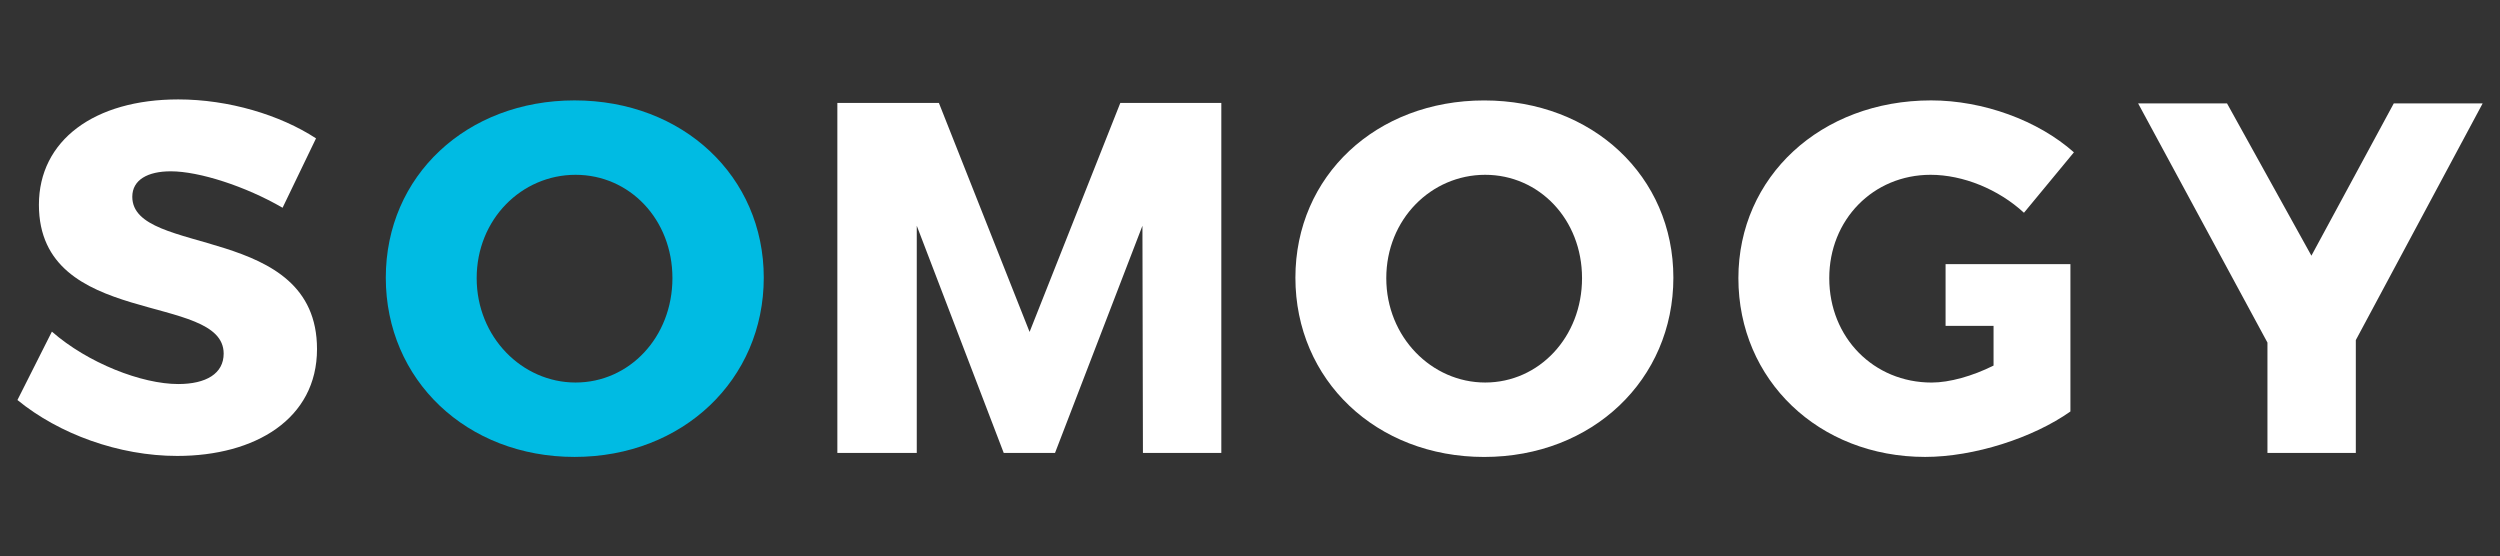 <?xml version="1.0" encoding="utf-8"?>
<!-- Generator: Adobe Illustrator 28.0.0, SVG Export Plug-In . SVG Version: 6.00 Build 0)  -->
<svg version="1.1" id="Layer_1" xmlns="http://www.w3.org/2000/svg" xmlns:xlink="http://www.w3.org/1999/xlink" x="0px" y="0px"
	 viewBox="0 0 708.66 157.7" style="enable-background:new 0 0 708.66 157.7;" xml:space="preserve">
<rect x="0" y="0" width="708.66" height="157.7" fill="#333333" stroke="none"/>
<style type="text/css">
	.Arched_x0020_Green{fill:url(#SVGID_1_);stroke:#FFFFFF;stroke-width:0.25;stroke-miterlimit:1;}
	.st0{fill:#00BBE3;}
	.st1{fill:#FFFFFF;}
	.st2{fill:none;}
</style>
<linearGradient id="SVGID_1_" gradientUnits="userSpaceOnUse" x1="0" y1="157.7" x2="0.707" y2="156.993">
	<stop  offset="0" style="stop-color:#1DAA4B"/>
	<stop  offset="0.983" style="stop-color:#1C361D"/>
</linearGradient>
<g>
	<path class="st0" d="M216.5,78.71c0-28.73-22.93-50.25-53.64-50.25c-30.57,0-53.5,21.37-53.5,50.25c0,29.02,22.93,50.81,53.5,50.81
		C193.58,129.52,216.5,107.58,216.5,78.71 M163.15,108.43c-15.15,0-28.03-12.88-28.03-29.58c0-16.7,12.74-29.3,28.03-29.3
		c15.29,0,27.46,12.6,27.46,29.3C190.6,95.55,178.43,108.43,163.15,108.43z"/>
	<g>
		<path class="st1" d="M37.5,55.78c0-4.81,4.39-7.22,10.9-7.22c8.07,0,21.23,4.25,31.7,10.33l9.48-19.67
			c-10.19-6.65-24.77-11.04-39.06-11.04c-23.78,0-39.49,11.61-39.49,29.87c0,35.1,52.37,24.63,52.37,42.18
			c0,5.66-4.95,8.63-12.88,8.63c-10.33,0-25.62-5.94-35.81-14.86l-9.77,19.39c11.75,9.62,28.73,15.85,45.29,15.85
			c22.08,0,39.63-10.47,39.63-30.29C89.87,63.14,37.5,72.91,37.5,55.78"/>
	</g>
	<polyline class="st1" points="346.2,29.17 317.57,29.17 291.85,94.09 266.14,29.17 237.36,29.17 237.36,128.39 259.87,128.39
		259.87,63.99 284.52,128.39 299.06,128.39 323.84,63.99 323.98,128.39 346.2,128.39 346.2,29.17 	"/>
	<path class="st1" d="M420.7,28.47c-30.57,0-53.5,21.37-53.5,50.25c0,29.02,22.93,50.81,53.5,50.81c30.72,0,53.64-21.94,53.64-50.81
		C474.35,49.98,451.42,28.47,420.7,28.47 M420.99,108.43c-15.15,0-28.03-12.88-28.03-29.58c0-16.7,12.74-29.3,28.03-29.3
		c15.28,0,27.46,12.6,27.46,29.3C448.45,95.55,436.27,108.43,420.99,108.43z"/>
	<path class="st1" d="M547.25,49.55c9.2,0,19.25,4.1,26.47,10.76l14.16-17.13c-10.19-9.06-25.76-14.72-40.48-14.72
		c-31.28,0-54.63,21.66-54.63,50.39c0,28.87,22.79,50.67,52.93,50.67c13.87,0,30.57-5.38,41.19-12.88V74.88h-35.39v17.5h13.6v11.25
		c-5.95,2.97-12.46,4.81-17.55,4.81c-16.42,0-29.02-12.74-29.02-29.58C518.51,62.29,530.97,49.55,547.25,49.55"/>
	<g>
		<polyline class="st1" points="678.55,29.31 655.2,72.48 631.28,29.31 606.08,29.31 642.74,97.11 642.74,128.39 667.79,128.39
			667.79,96.4 703.71,29.37 703.71,29.31 678.55,29.31 		"/>
	</g>
</g>
<rect x="0" y="0" class="st2" width="708.66" height="157.7"/>
</svg>
